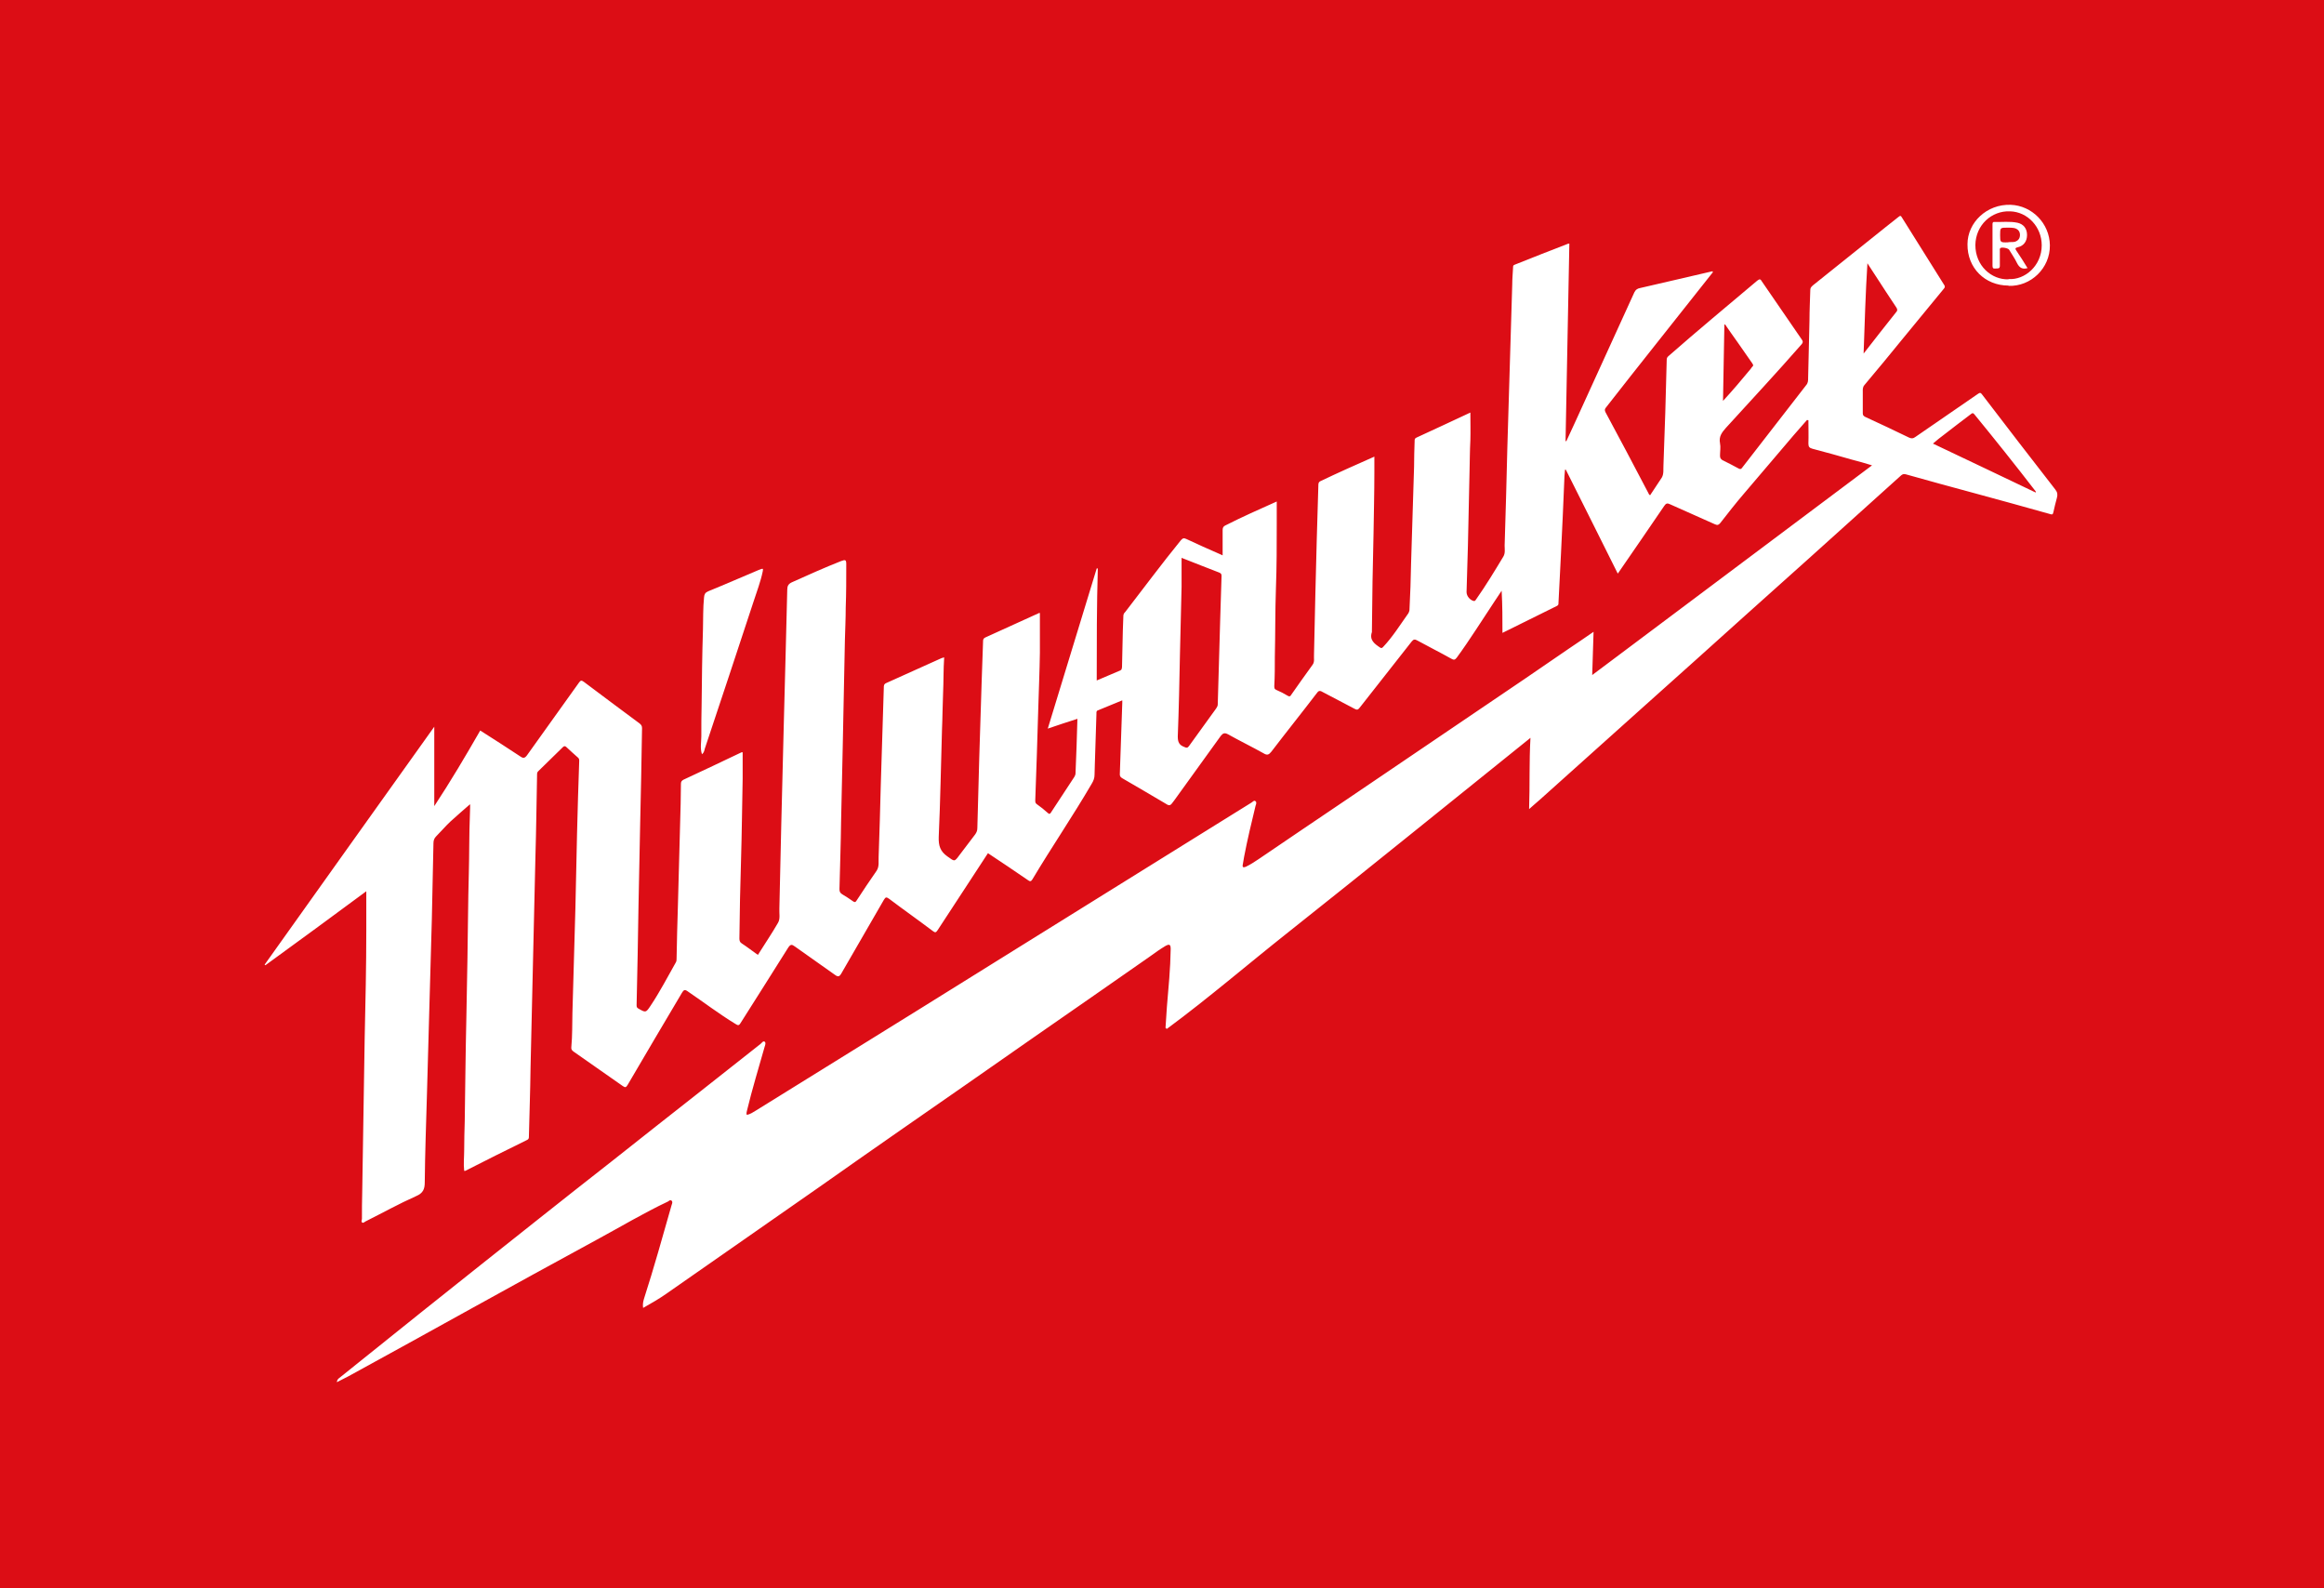 <?xml version="1.0" encoding="UTF-8"?>
<svg id="Calque_2" data-name="Calque 2" xmlns="http://www.w3.org/2000/svg" viewBox="0 0 85.46 58.39">
  <defs>
    <style>
      .cls-1 {
        fill: #dc0d15;
      }

      .cls-1, .cls-2 {
        stroke-width: 0px;
      }

      .cls-2 {
        fill: #fff;
      }
    </style>
  </defs>
  <g id="Calque_1-2" data-name="Calque 1">
    <g>
      <rect class="cls-1" width="85.46" height="58.39"/>
      <g>
        <path class="cls-2" d="M12.39,50.79c.02-.07.05-.1.08-.12,1.01-.81,2.02-1.62,3.03-2.43,1.44-1.15,2.89-2.3,4.34-3.45.88-.7,1.76-1.39,2.64-2.08,1.1-.87,2.2-1.74,3.31-2.61.73-.57,1.45-1.15,2.18-1.72.04-.03.09-.12.15-.08.05.04.02.12,0,.18-.22.78-.46,1.56-.65,2.35-.01.05-.03.1-.01.16.13-.02.24-.1.34-.16,2-1.24,4-2.48,6-3.72,1.16-.72,2.31-1.44,3.47-2.16,1.22-.76,2.43-1.51,3.65-2.27,1.16-.72,2.33-1.45,3.49-2.17.54-.33,1.07-.67,1.61-1,.05-.03.1-.1.15-.05.05.04.02.11,0,.17-.15.62-.3,1.24-.42,1.87-.02.1-.03.2-.05.29-.02.11.03.11.11.08.17-.08.32-.18.47-.28,1.08-.73,2.16-1.47,3.25-2.2,1.64-1.11,3.29-2.23,4.93-3.34,1.08-.73,2.16-1.46,3.23-2.2.3-.2.59-.4.91-.62-.02.54-.03,1.05-.05,1.59,3.43-2.57,6.85-5.13,10.29-7.71-.26-.08-.5-.15-.74-.21-.48-.14-.96-.27-1.45-.4-.11-.03-.15-.07-.15-.19.01-.29,0-.58,0-.86-.02,0-.03,0-.05-.01-.16.19-.33.37-.49.56-.61.72-1.22,1.43-1.83,2.15-.3.35-.59.72-.87,1.08-.06.07-.1.09-.19.05-.55-.25-1.11-.49-1.66-.74-.1-.05-.15-.03-.21.06-.55.81-1.11,1.62-1.66,2.42-.01.02-.03.04-.05.07-.64-1.28-1.27-2.55-1.91-3.82-.01,0-.02,0-.03,0,0,.08-.02.16-.02.24-.04.96-.08,1.93-.13,2.89-.03.59-.06,1.18-.09,1.77,0,.05,0,.08-.06.11-.66.33-1.32.65-2,.99,0-.51,0-1.01-.03-1.55-.1.15-.18.27-.26.39-.46.69-.9,1.4-1.39,2.07-.07.09-.11.09-.2.04-.41-.23-.83-.44-1.25-.67-.09-.05-.14-.05-.21.04-.63.81-1.28,1.62-1.91,2.43-.06.08-.1.09-.19.04-.39-.21-.79-.41-1.18-.62-.1-.06-.15-.04-.21.05-.55.72-1.12,1.43-1.67,2.15-.09.11-.15.14-.28.06-.43-.24-.88-.46-1.31-.7-.13-.07-.19-.04-.27.06-.57.79-1.14,1.58-1.71,2.37-.16.22-.16.22-.38.08-.5-.3-1.01-.59-1.52-.89-.07-.04-.11-.08-.1-.17.03-.87.06-1.74.09-2.61,0-.02,0-.05,0-.09-.3.12-.6.25-.9.37-.06.02-.05.08-.05.12-.02.63-.04,1.25-.06,1.88,0,.12-.01.25-.01.37,0,.12-.04.22-.1.32-.7,1.2-1.48,2.34-2.19,3.53-.05.08-.09.07-.16.02-.48-.33-.97-.66-1.47-.99-.21.33-.43.65-.64.98-.4.62-.81,1.23-1.21,1.85-.06.09-.09.1-.18.03-.53-.4-1.07-.78-1.6-1.18-.1-.07-.13-.08-.2.04-.52.9-1.04,1.8-1.56,2.7-.07.12-.12.14-.24.05-.49-.35-.98-.69-1.47-1.04-.11-.08-.16-.09-.25.05-.58.93-1.17,1.85-1.75,2.77-.06.1-.1.08-.18.03-.61-.37-1.17-.8-1.76-1.2-.11-.08-.15-.05-.21.05-.67,1.13-1.34,2.26-2,3.39-.06.1-.09.1-.18.04-.6-.42-1.2-.84-1.8-1.26-.07-.05-.1-.09-.09-.17.04-.42.03-.84.04-1.25.04-1.29.07-2.58.11-3.87.02-.91.04-1.82.06-2.73.02-.89.05-1.78.08-2.67,0-.05,0-.08-.04-.12-.15-.13-.29-.26-.43-.39-.05-.05-.09-.04-.13,0-.3.29-.6.59-.9.88-.05.04-.05.09-.05.15-.02,1-.03,1.99-.06,2.99-.02.86-.04,1.72-.06,2.58-.02.87-.04,1.73-.06,2.6-.02.87-.04,1.73-.06,2.6-.01.84-.04,1.67-.06,2.51,0,.06,0,.11-.08.14-.76.37-1.51.75-2.26,1.13,0,0-.02,0-.04,0-.03-.26,0-.51,0-.77,0-.35.01-.7.02-1.05.02-1.27.03-2.54.06-3.81.02-.72.02-1.44.04-2.17.02-1.04.02-2.08.05-3.12.02-.72.01-1.44.04-2.17,0-.16.02-.31,0-.47.01.02.03.03.04.05-.25.22-.51.44-.76.67-.18.17-.34.36-.52.54-.07.07-.1.15-.1.25-.02.94-.04,1.87-.06,2.81-.03,1.07-.06,2.14-.09,3.21-.03,1.08-.06,2.16-.09,3.24-.03,1.07-.07,2.14-.08,3.21,0,.25-.06.4-.32.51-.63.28-1.24.62-1.86.93-.04.02-.08.07-.12.04-.05-.03-.01-.09-.01-.14,0-.32,0-.65.01-.97.01-.84.03-1.67.04-2.51.02-1.04.03-2.08.05-3.12.03-1.34.06-2.68.06-4.02,0-.47,0-.94,0-1.42-1.23.91-2.47,1.82-3.71,2.72,0,0-.02-.02-.03-.02,2.07-2.91,4.15-5.82,6.24-8.75v2.92c.6-.91,1.15-1.84,1.69-2.78.5.32.99.63,1.47.95.11.08.17.07.25-.04.63-.89,1.28-1.78,1.91-2.67.06-.09.1-.09.18-.03.68.51,1.36,1.02,2.05,1.53.06.05.09.09.09.17-.02,1.19-.04,2.38-.07,3.57-.02.99-.04,1.97-.06,2.96-.02,1.22-.04,2.44-.07,3.66,0,.06.01.09.06.12.28.16.28.16.46-.11.34-.51.62-1.05.92-1.58.03-.05.03-.09.03-.14.01-.66.03-1.32.05-1.99.03-1.24.07-2.48.1-3.72,0-.24.01-.48.01-.72,0-.07.02-.11.09-.15.71-.33,1.43-.67,2.14-1.01.01,0,.03,0,.04,0,0,.33,0,.65,0,.97-.02,1-.03,2-.06,3-.03.96-.05,1.92-.06,2.88,0,.08.02.14.09.18.2.13.39.28.59.42.25-.4.51-.78.74-1.18.09-.15.04-.35.05-.53.03-1.03.04-2.06.07-3.09.03-1.2.06-2.39.09-3.59.02-.89.05-1.77.07-2.66.02-.79.04-1.58.06-2.38,0-.13.04-.21.17-.27.6-.27,1.2-.54,1.81-.78.16-.06.19-.05.19.12,0,.53,0,1.07-.02,1.6,0,.39-.02.79-.03,1.18-.03,1.31-.05,2.62-.08,3.93-.02.91-.04,1.81-.06,2.72-.01.84-.04,1.67-.06,2.51,0,.09.02.14.1.19.14.08.27.17.4.26.06.04.09.04.13-.03.24-.37.49-.74.74-1.1.1-.16.06-.34.07-.51.03-.89.06-1.78.08-2.67.04-1.18.07-2.36.11-3.54,0-.08,0-.14.1-.18.67-.3,1.35-.61,2.02-.91.03-.01.06-.02.1-.03-.03.45-.02.89-.04,1.32-.02.45-.02.9-.04,1.34-.04,1.31-.06,2.63-.12,3.94-.01.32.05.53.32.72.27.19.25.21.45-.06.19-.25.38-.5.57-.75.05-.07.08-.14.08-.23.02-.86.05-1.72.07-2.58.03-.95.06-1.9.09-2.85.02-.47.03-.95.05-1.42,0-.07,0-.12.08-.16.66-.3,1.32-.6,1.98-.9.02,0,.04,0,.03,0,0,.48,0,.97,0,1.46-.01.69-.04,1.37-.06,2.06-.03,1.12-.07,2.24-.11,3.36,0,.07,0,.11.06.15.14.1.27.2.4.32.06.06.09.03.12-.02.29-.44.57-.87.86-1.31.02-.04.04-.08.04-.12.03-.66.05-1.32.07-2.01-.37.12-.72.23-1.09.36.6-1.97,1.2-3.93,1.8-5.89.01,0,.02,0,.04,0-.04,1.37-.04,2.73-.04,4.12.3-.13.59-.25.87-.37.06-.03.05-.08.06-.12.01-.45.02-.9.03-1.34,0-.18.02-.37.02-.55,0-.06.03-.1.07-.14.68-.88,1.34-1.77,2.04-2.63.07-.08.11-.1.21-.05.4.19.81.37,1.22.55.03.01.05.02.11.05,0-.32,0-.62,0-.93,0-.09.03-.14.1-.17.61-.31,1.24-.59,1.89-.88,0,.28,0,.55,0,.81,0,.79,0,1.59-.03,2.38-.03.84-.02,1.67-.04,2.51,0,.36,0,.72-.02,1.08,0,.07,0,.12.08.15.14.06.28.13.41.21.06.04.1.03.13-.03.26-.37.52-.74.79-1.11.08-.11.04-.24.05-.36.02-.74.03-1.48.05-2.23.03-1.33.07-2.66.11-3.99,0-.07,0-.13.08-.17.65-.31,1.3-.6,1.98-.9,0,.21,0,.4,0,.59,0,.74-.02,1.48-.03,2.21-.03,1.2-.05,2.39-.06,3.59,0,.02,0,.04,0,.06-.1.29.09.43.3.57.05.03.07.02.11-.02.36-.38.63-.82.93-1.24.02-.03.03-.07.04-.11.03-.58.05-1.15.06-1.73.03-1.18.08-2.37.11-3.55,0-.31.01-.63.02-.94,0-.06,0-.1.07-.13.66-.3,1.31-.61,1.98-.92,0,.35.01.69,0,1.02-.02.38-.02.76-.03,1.13-.02.92-.04,1.83-.06,2.75-.01.57-.04,1.13-.05,1.7,0,.15.13.3.27.33.05,0,.06-.03.08-.06.36-.51.68-1.04,1-1.57.08-.13.05-.27.05-.41.04-1.2.07-2.41.1-3.61.03-1,.06-2,.09-3,.03-1,.06-2,.09-3,0-.2.02-.41.03-.61,0-.05,0-.09.07-.11.65-.26,1.31-.52,1.96-.77,0,0,.02,0,.04,0-.05,2.42-.09,4.84-.14,7.26,0,0,.02,0,.03,0,.1-.22.21-.45.31-.67.73-1.6,1.46-3.2,2.19-4.8.05-.1.11-.14.22-.16.88-.2,1.76-.41,2.63-.61,0,0,.02,0,.03,0,.02.04-.02.06-.04.09-.69.87-1.37,1.73-2.06,2.6-.61.77-1.22,1.54-1.82,2.31-.05.06-.06.1-.02.18.53.98,1.05,1.97,1.57,2.96.02.03.02.07.07.09.14-.22.29-.43.43-.65.08-.14.05-.3.06-.45.05-1.29.09-2.59.12-3.88,0-.06.02-.1.07-.14,1.07-.94,2.17-1.85,3.26-2.77.09-.07.12-.06.17.03.49.71.98,1.43,1.47,2.14.05.07.04.11-.01.17-.91,1.04-1.85,2.05-2.78,3.07-.15.17-.27.32-.22.57.03.14,0,.3,0,.45,0,.08.02.13.09.17.2.1.4.2.6.31.06.03.09.02.13-.04.78-1.01,1.57-2.02,2.35-3.03.07-.08.07-.17.07-.26.02-.71.03-1.41.05-2.12,0-.37.02-.75.03-1.12,0-.09.05-.12.1-.17.89-.71,1.77-1.42,2.66-2.13.16-.13.32-.25.48-.38.06-.05.09-.06.13.02.52.83,1.04,1.66,1.56,2.49.04.07,0,.1-.03.14-.49.6-.99,1.2-1.48,1.8-.47.58-.95,1.16-1.43,1.73-.07.08-.06.17-.06.25,0,.26,0,.53,0,.79,0,.08.04.1.09.13.54.25,1.08.5,1.61.76.09.04.15.04.23-.02.77-.53,1.54-1.06,2.31-1.59.07-.05.1-.04.15.03.89,1.17,1.79,2.33,2.69,3.49.08.1.09.19.06.3-.05.18-.09.35-.13.53-.02.09-.04.1-.13.07-.93-.26-1.86-.52-2.79-.77-.84-.23-1.67-.45-2.51-.69-.08-.02-.12,0-.17.04-1.14,1.02-2.27,2.05-3.41,3.07-.77.69-1.54,1.38-2.3,2.06-1.23,1.11-2.47,2.22-3.7,3.32-1.29,1.16-2.58,2.31-3.87,3.47-.12.11-.25.21-.4.35.03-.88,0-1.73.05-2.62-1.5,1.21-2.98,2.4-4.46,3.59-1.48,1.19-2.96,2.38-4.45,3.56-1.49,1.18-2.93,2.42-4.46,3.55-.02-.01-.04-.02-.05-.04.02-.25.03-.51.05-.76.06-.71.13-1.42.14-2.13,0-.17-.04-.2-.19-.12-.2.12-.4.26-.59.4-1.41.98-2.82,1.97-4.24,2.95-1.6,1.12-3.21,2.24-4.81,3.35-1.02.71-2.05,1.43-3.07,2.15-1.87,1.31-3.75,2.61-5.62,3.92-.28.2-.58.37-.88.54-.02-.12,0-.23.03-.33.37-1.15.69-2.3,1.02-3.46.02-.05.04-.11,0-.15-.06-.05-.1.01-.14.03-.89.42-1.74.93-2.61,1.4-1.55.84-3.09,1.69-4.63,2.54-1.5.83-3,1.66-4.5,2.48-.13.07-.27.14-.43.22ZM43.45,20.52c0,.36,0,.71,0,1.05-.02.83-.04,1.66-.06,2.49-.02,1.01-.04,2.01-.08,3.02,0,.2.05.31.23.38.09.04.13.05.19-.04.33-.46.66-.91.99-1.37.03-.05.06-.09.06-.15.03-1.04.06-2.08.09-3.12.02-.53.03-1.07.05-1.6,0-.08-.02-.1-.09-.13-.45-.17-.89-.35-1.38-.54ZM74.86,18.1s0-.03,0-.03c-.74-.96-1.49-1.9-2.26-2.84-.05-.06-.08-.04-.13,0-.33.25-.66.5-.98.75-.14.1-.27.21-.41.33,1.27.6,2.52,1.2,3.78,1.8ZM68.53,13c.42-.54.81-1.04,1.21-1.54.05-.06.02-.11-.01-.16-.12-.19-.25-.37-.37-.56-.22-.34-.45-.69-.69-1.06-.07,1.12-.1,2.2-.14,3.32ZM63.44,11.92s-.02.01-.03.02c-.02.93-.03,1.86-.05,2.8.36-.39.69-.78,1.02-1.18.02-.03.04-.06.06-.08.06-.05.01-.09-.01-.13-.18-.25-.35-.51-.53-.76-.16-.22-.31-.44-.47-.67Z"/>
        <path class="cls-2" d="M25.81,27.72c-.07-.22-.02-.44-.02-.65,0-.38,0-.76.01-1.14.01-.93.02-1.86.05-2.79.01-.39,0-.79.04-1.18.01-.11.04-.17.15-.22.62-.25,1.23-.52,1.85-.78.03-.01.05-.02.08-.03.08-.03.1-.03.08.07-.08.39-.22.75-.34,1.12-.59,1.8-1.19,3.6-1.79,5.4-.02.07-.03.16-.11.21Z"/>
        <path class="cls-2" d="M73.86,10.5c-.87,0-1.52-.65-1.51-1.52,0-.8.71-1.48,1.59-1.45.78.03,1.43.68,1.44,1.49.01.84-.7,1.52-1.52,1.49ZM73.86,10.26c.6.04,1.22-.49,1.22-1.24,0-.68-.52-1.23-1.16-1.25-.69-.03-1.27.51-1.28,1.24,0,.76.59,1.28,1.22,1.26Z"/>
        <path class="cls-2" d="M74.58,9.85c-.2.07-.32,0-.41-.18-.08-.17-.19-.32-.29-.49-.04-.06-.27-.1-.32-.06-.03.03-.02.06-.02.1,0,.18,0,.37,0,.55,0,.1-.05.1-.12.1-.07,0-.15.04-.15-.1,0-.51,0-1.02,0-1.52,0-.04,0-.09.06-.09.29.01.58-.03.86.03.22.05.35.21.35.45,0,.23-.12.4-.34.45-.09.02-.11.05-.05.13.14.21.28.42.41.64ZM73.83,8.91c.08-.02.17,0,.26-.02.13-.04.19-.13.19-.25,0-.12-.06-.21-.19-.25-.09-.02-.18-.02-.26-.02-.28,0-.28,0-.28.27s0,.28.29.27Z"/>
      </g>
    </g>
  </g>
</svg>